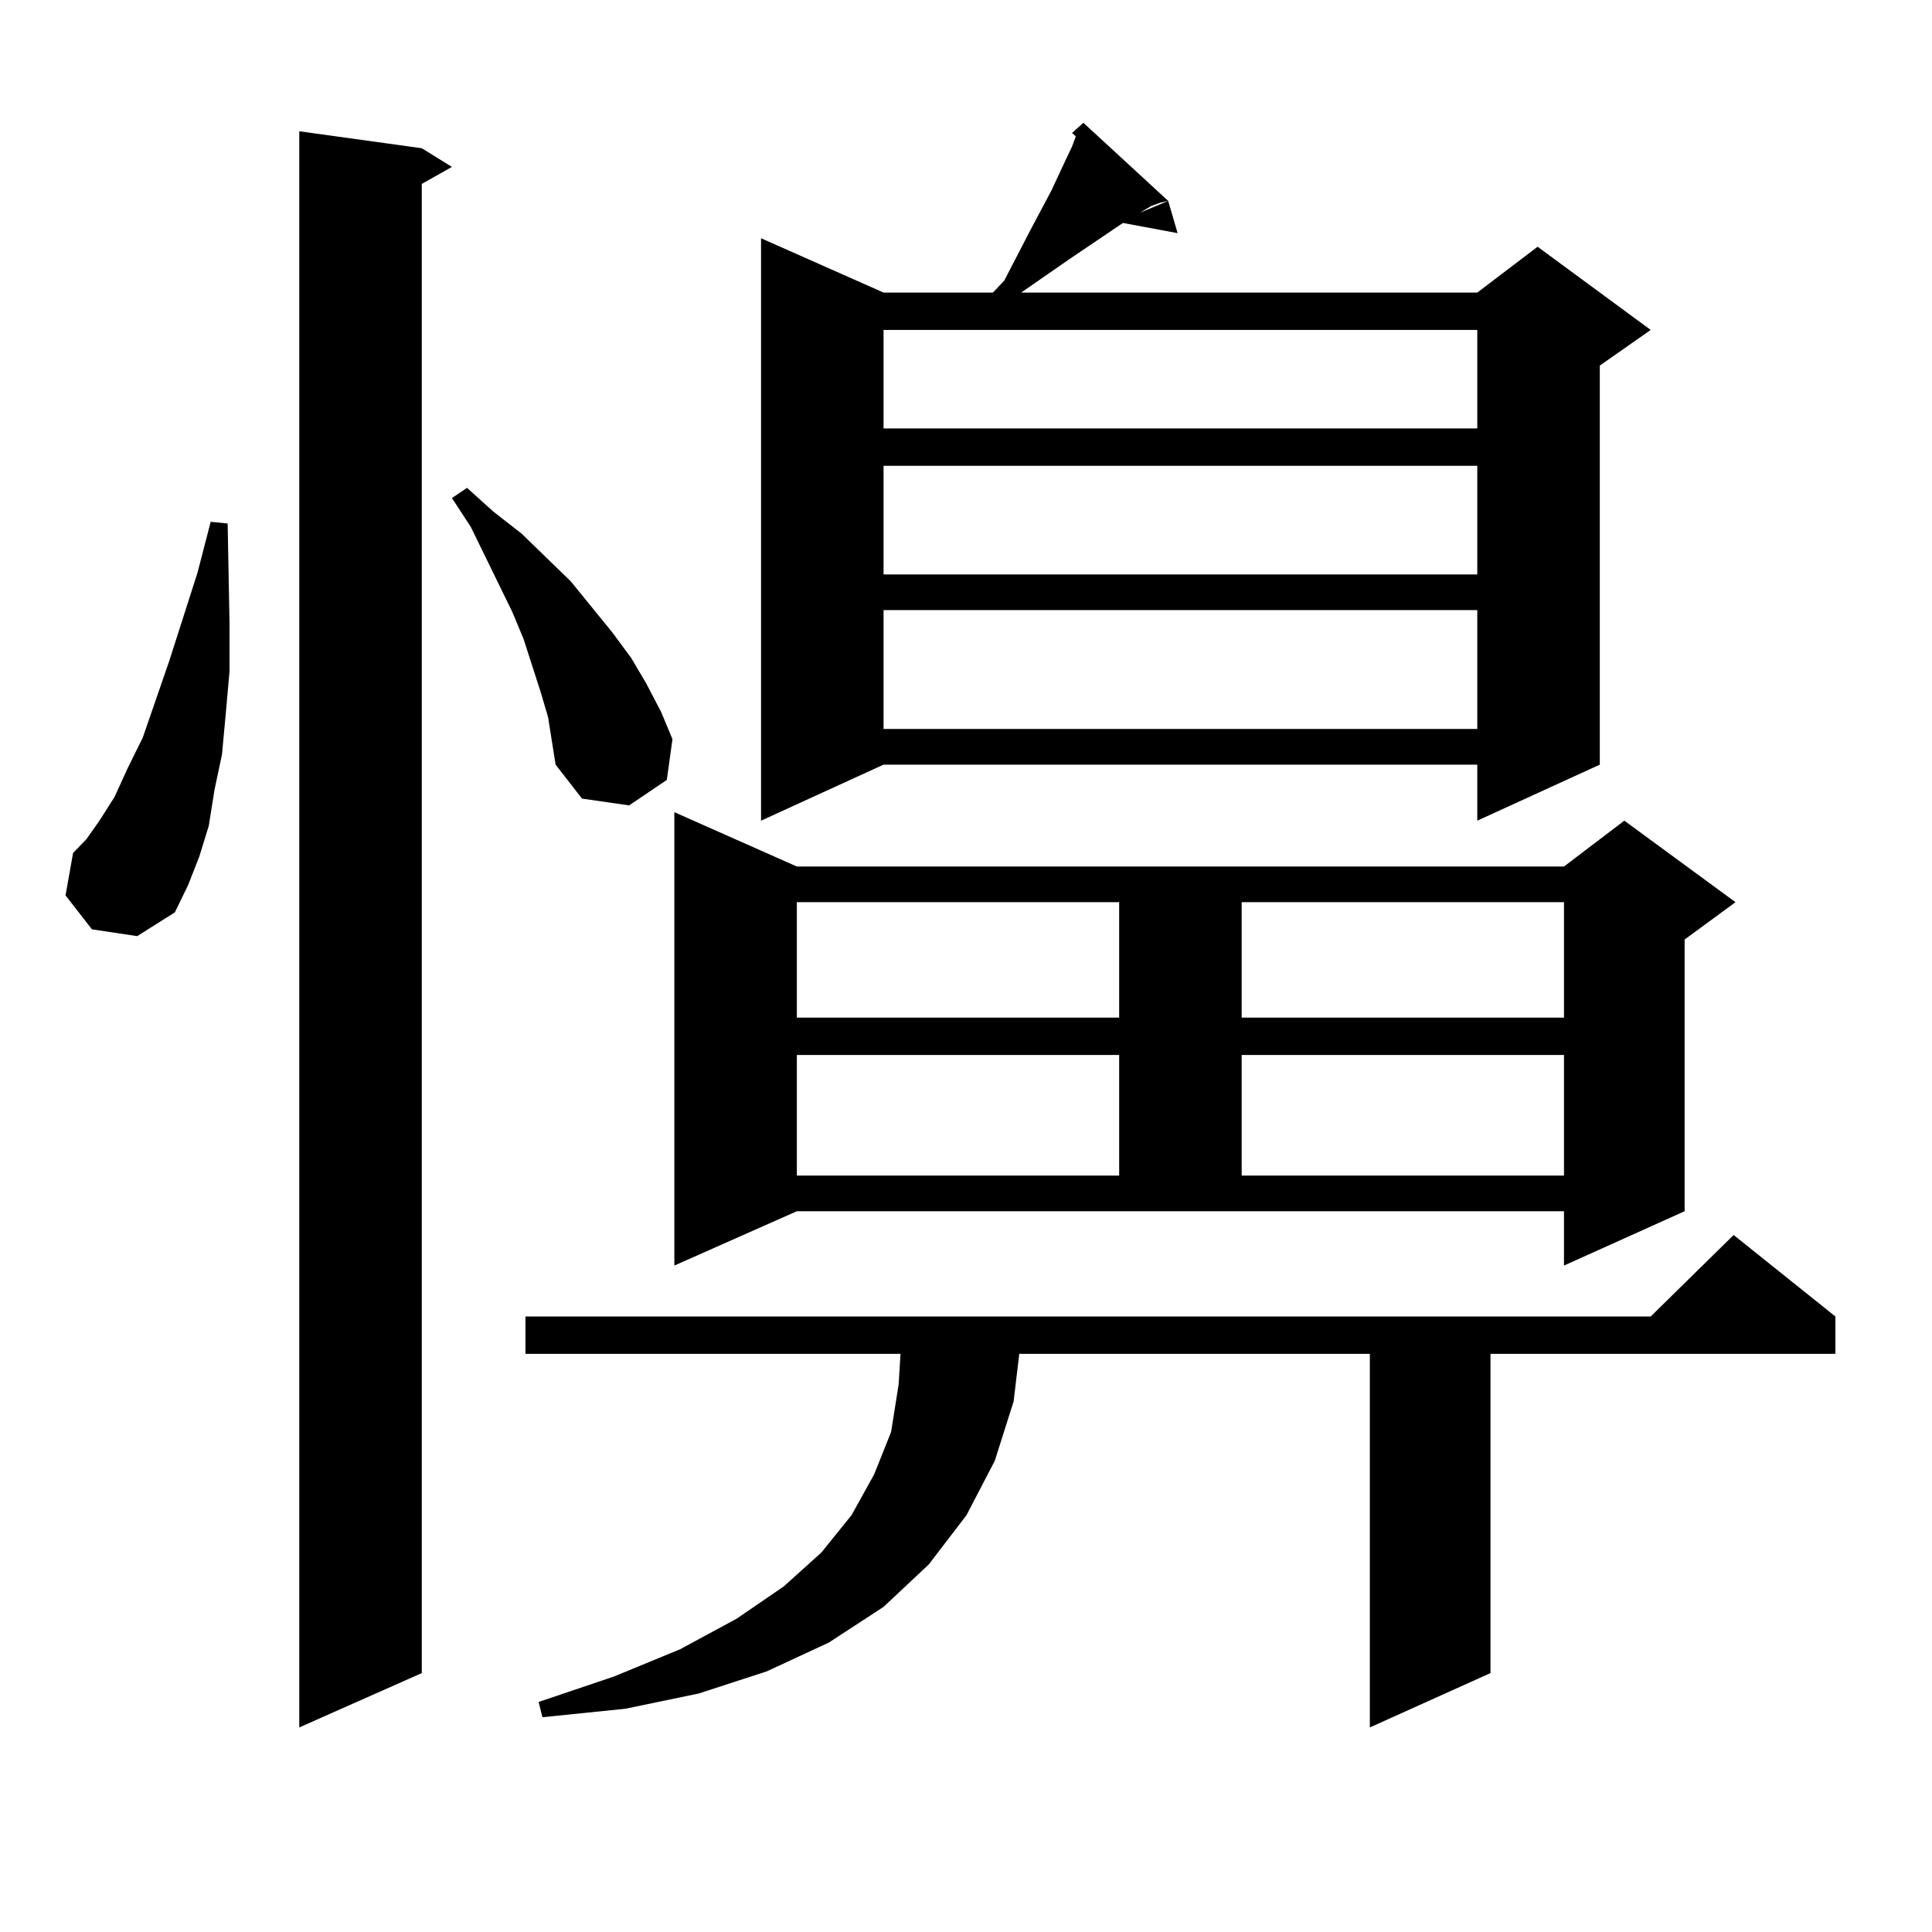 <?xml version="1.0" encoding="utf-8"?>
<!-- Generator: Adobe Illustrator 16.0.0, SVG Export Plug-In . SVG Version: 6.00 Build 0)  -->
<!DOCTYPE svg PUBLIC "-//W3C//DTD SVG 1.1//EN" "http://www.w3.org/Graphics/SVG/1.1/DTD/svg11.dtd">
<svg version="1.1" id="图层_1" xmlns="http://www.w3.org/2000/svg" xmlns:xlink="http://www.w3.org/1999/xlink" x="0px" y="0px"
	 width="1000px" height="1000px" viewBox="0 0 1000 1000" enable-background="new 0 0 1000 1000" xml:space="preserve">
<path d="M47.584,481.027l-13.658-17.578l3.902-21.973l6.829-7.031l6.829-9.668l7.805-12.305l6.829-14.941l7.805-15.82l13.658-39.551
	l14.634-45.703l6.829-26.367l8.78,0.879l0.976,51.855v24.609l-1.951,21.973l-1.951,21.094l-3.902,18.457l-2.927,18.457l-4.878,15.82
	l-5.854,14.941l-6.829,14.063l-19.512,12.305L47.584,481.027z M218.312,76.73l15.609,9.668l-15.609,8.789v770.801l-63.413,28.125
	V67.941L218.312,76.73z M283.676,371.164l-3.902-13.184l-8.78-27.246l-5.854-14.063l-21.463-43.945l-9.756-14.941l7.805-5.273
	l13.658,12.305l14.634,11.426l12.683,12.305l12.683,12.305l21.463,26.367l9.756,13.184l7.805,13.184l7.805,14.941l5.854,14.063
	l-2.927,21.094l-19.512,13.184l-24.39-3.516l-13.658-17.578l-1.951-12.305L283.676,371.164z M950.001,681.418v19.336H771.469
	v165.234l-62.438,28.125V700.754H527.572l-2.927,24.609l-9.756,30.762l-14.634,28.125l-19.512,25.488l-23.414,21.973l-28.292,18.457
	l-32.194,14.941l-35.121,11.426l-38.048,7.91l-42.926,4.395l-1.951-7.91l39.023-13.184l34.146-14.063l29.268-15.82l24.39-16.699
	l19.512-17.578l15.609-19.336l11.707-21.094l8.78-21.973l3.902-24.609l0.976-15.82H271.969v-19.336h582.425l42.926-42.188
	L950.001,681.418z M349.04,655.051V420.383l63.413,28.125h397.063l31.219-23.73l57.56,42.188l-26.341,19.336v140.625l-62.438,28.125
	v-28.125H412.453L349.04,655.051z M554.889,68.82l5.854-5.273l43.901,40.43l-3.902,0.879l-4.878,1.758l-5.854,3.516l14.634-6.152
	l4.878,16.699l-28.292-5.273l-27.316,18.457l-25.365,17.578H764.64l31.219-23.73l58.535,43.066l-26.341,18.457v206.543
	l-63.413,29.004v-29.004H457.33l-63.413,29.004V123.313l63.413,28.125h56.584l5.854-6.152l13.658-26.367l10.731-20.215l7.805-16.699
	l2.927-6.152l1.951-5.273L554.889,68.82z M412.453,466.965v59.766h166.825v-59.766H412.453z M412.453,546.066v62.402h166.825
	v-62.402H412.453z M457.33,170.773v50.977h307.31v-50.977H457.33z M457.33,241.086v56.25h307.31v-56.25H457.33z M457.33,315.793
	v61.523h307.31v-61.523H457.33z M642.691,466.965v59.766h166.825v-59.766H642.691z M642.691,546.066v62.402h166.825v-62.402H642.691
	z"/>
</svg>
